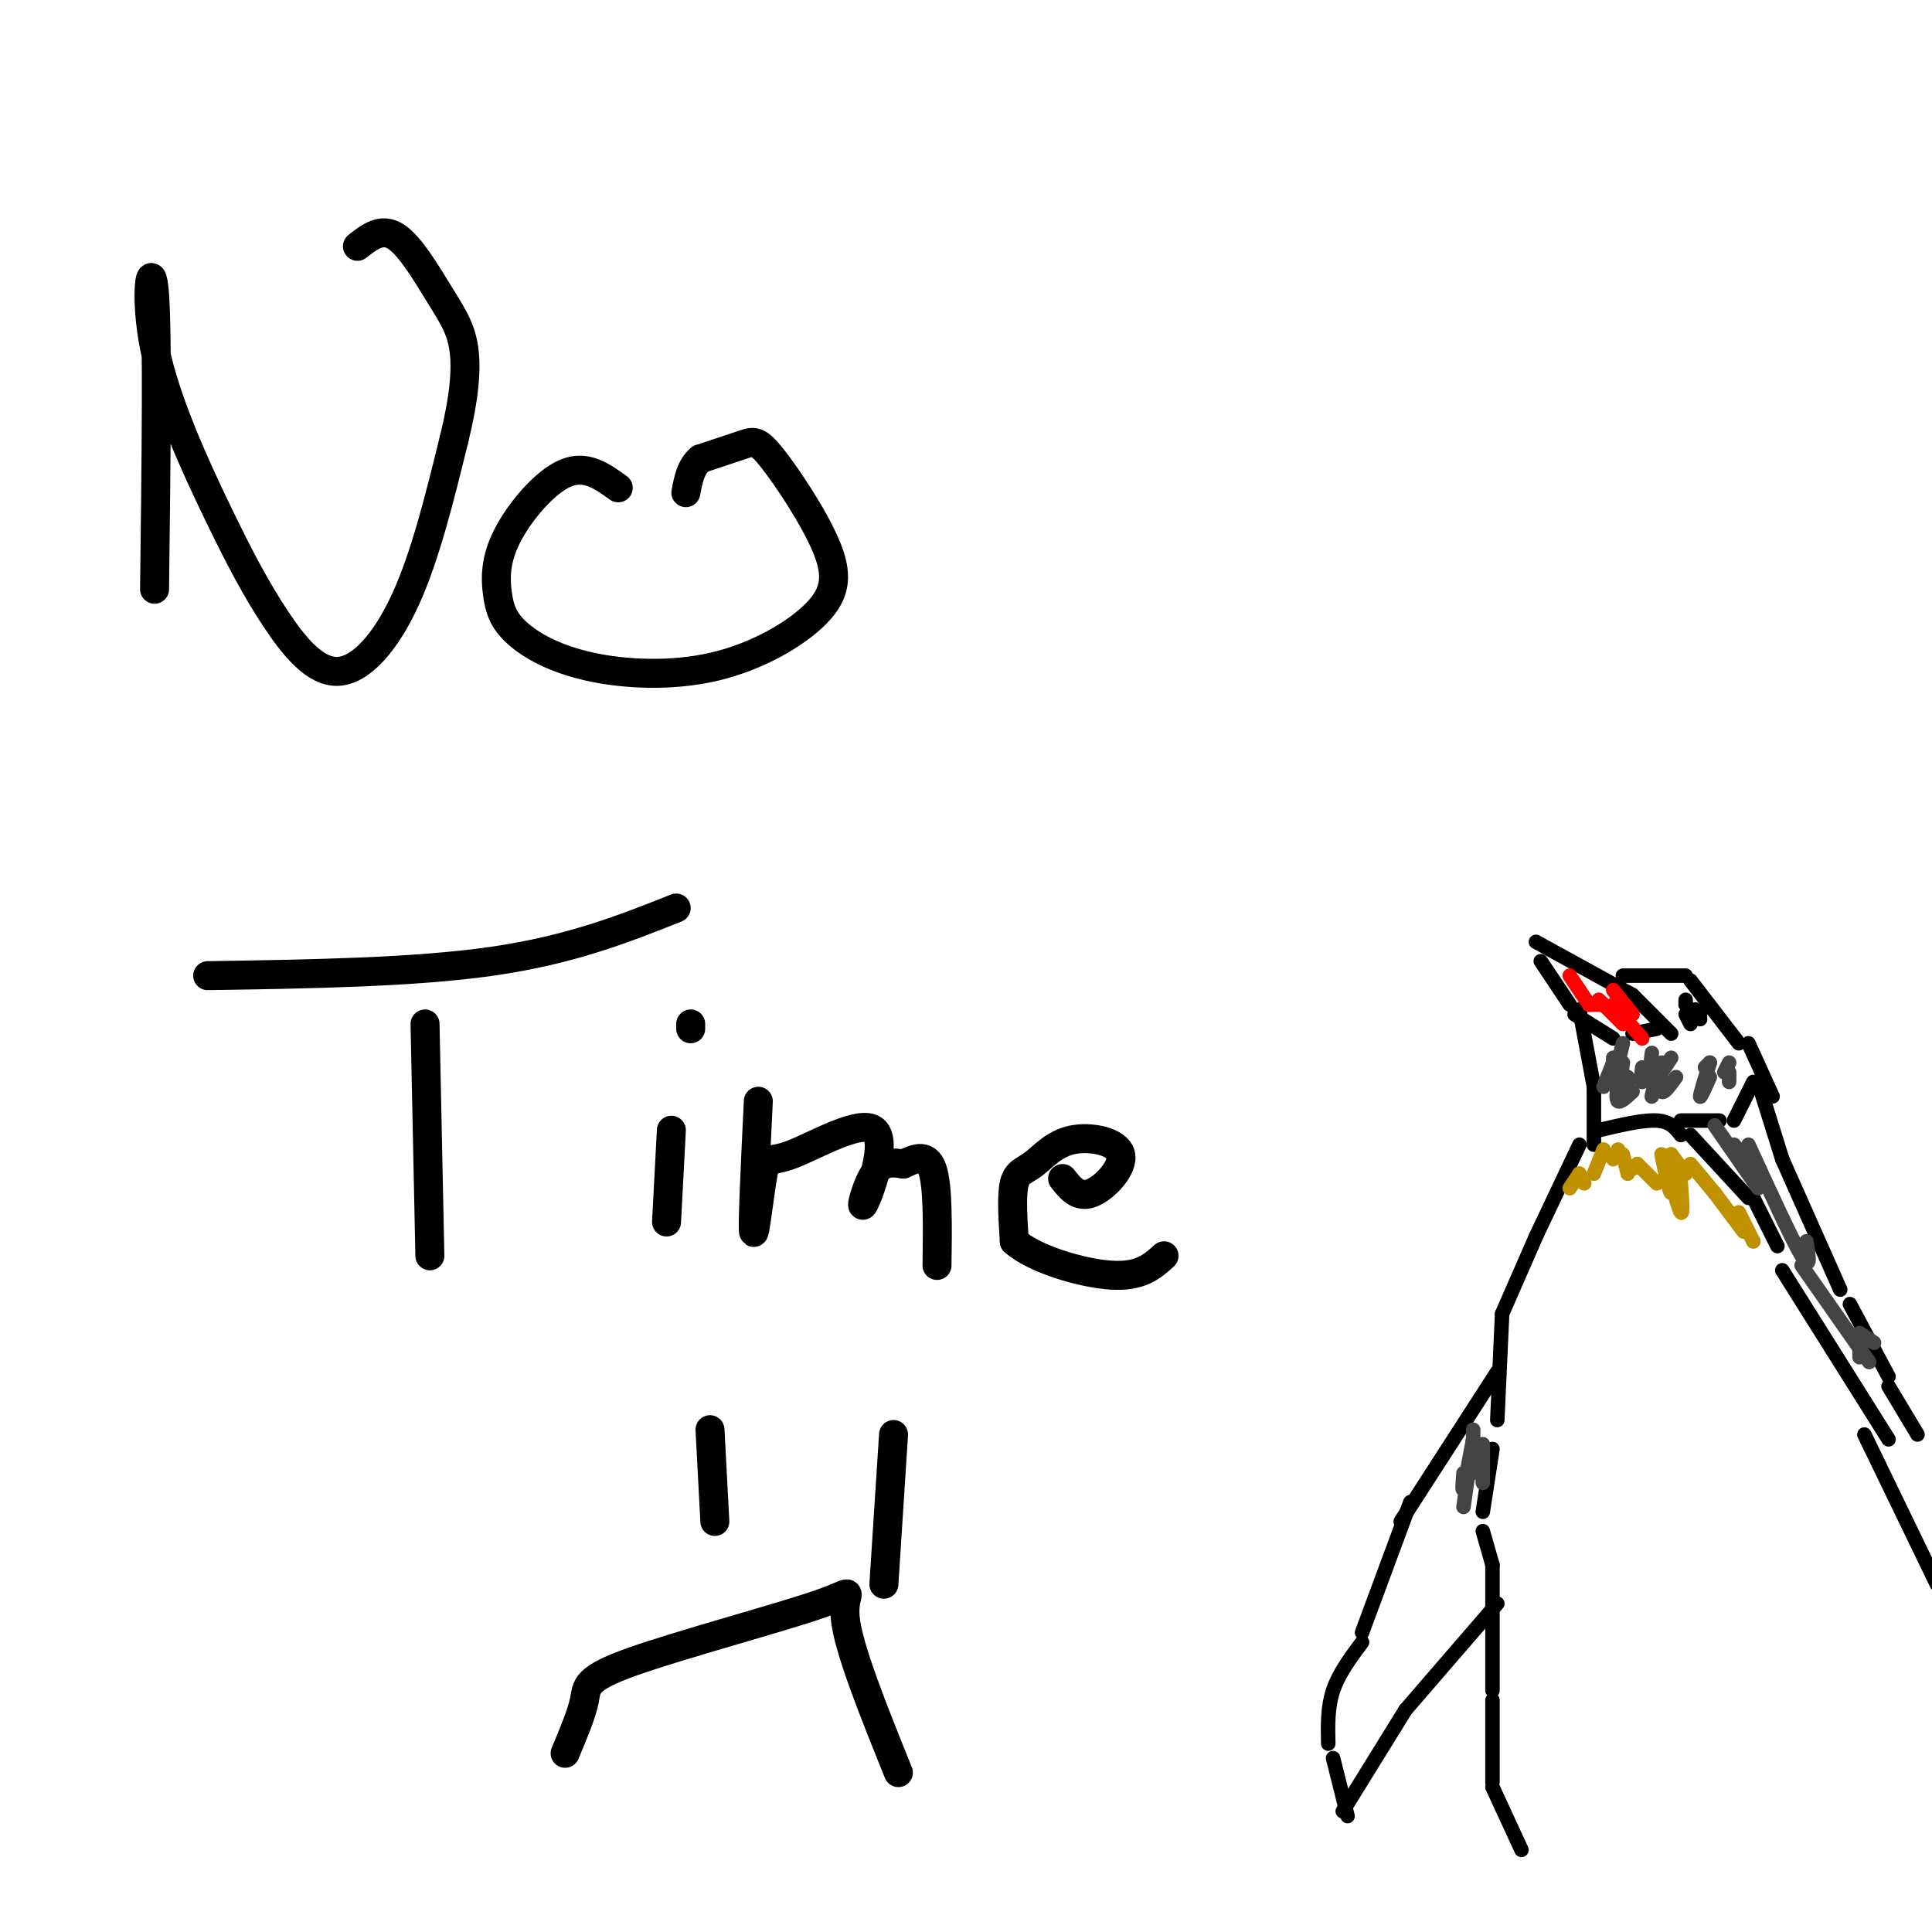 <svg viewBox='0 0 400 400' version='1.1' xmlns='http://www.w3.org/2000/svg' xmlns:xlink='http://www.w3.org/1999/xlink'><g fill='none' stroke='#000000' stroke-width='6' stroke-linecap='round' stroke-linejoin='round'><path d='M32,122c0.318,-26.146 0.637,-52.292 0,-61c-0.637,-8.708 -2.228,0.020 0,11c2.228,10.980 8.277,24.210 13,34c4.723,9.790 8.122,16.140 12,22c3.878,5.860 8.236,11.232 13,11c4.764,-0.232 9.932,-6.066 14,-15c4.068,-8.934 7.034,-20.967 10,-33'/><path d='M94,91c2.185,-8.939 2.648,-14.788 2,-19c-0.648,-4.212 -2.405,-6.788 -5,-11c-2.595,-4.212 -6.027,-10.061 -9,-12c-2.973,-1.939 -5.486,0.030 -8,2'/><path d='M128,101c-3.363,-2.427 -6.726,-4.854 -11,-3c-4.274,1.854 -9.461,7.990 -12,13c-2.539,5.010 -2.432,8.894 -2,12c0.432,3.106 1.190,5.435 4,8c2.810,2.565 7.672,5.366 15,7c7.328,1.634 17.122,2.099 26,0c8.878,-2.099 16.840,-6.764 21,-11c4.160,-4.236 4.517,-8.043 2,-14c-2.517,-5.957 -7.908,-14.065 -11,-18c-3.092,-3.935 -3.883,-3.696 -6,-3c-2.117,0.696 -5.558,1.848 -9,3'/><path d='M145,95c-2.000,1.667 -2.500,4.333 -3,7'/><path d='M88,212c0.000,0.000 1.000,48.000 1,48'/><path d='M43,202c21.417,-0.333 42.833,-0.667 59,-3c16.167,-2.333 27.083,-6.667 38,-11'/><path d='M139,234c0.000,0.000 -1.000,19.000 -1,19'/><path d='M143,212c0.000,0.000 0.000,1.000 0,1'/><path d='M157,228c-0.610,12.726 -1.220,25.451 -1,27c0.220,1.549 1.271,-8.079 2,-12c0.729,-3.921 1.137,-2.133 6,-4c4.863,-1.867 14.180,-7.387 17,-5c2.820,2.387 -0.856,12.681 -2,15c-1.144,2.319 0.245,-3.337 2,-6c1.755,-2.663 3.878,-2.331 6,-2'/><path d='M187,241c2.222,-0.978 4.778,-2.422 6,1c1.222,3.422 1.111,11.711 1,20'/><path d='M220,244c1.609,2.046 3.219,4.091 6,3c2.781,-1.091 6.734,-5.320 6,-8c-0.734,-2.680 -6.156,-3.811 -10,-3c-3.844,0.811 -6.112,3.565 -8,5c-1.888,1.435 -3.397,1.553 -4,4c-0.603,2.447 -0.302,7.224 0,12'/><path d='M210,257c3.956,3.600 13.844,6.600 20,7c6.156,0.400 8.578,-1.800 11,-4'/><path d='M147,296c0.000,0.000 1.000,19.000 1,19'/><path d='M185,297c0.000,0.000 -2.000,31.000 -2,31'/><path d='M117,363c1.718,-4.080 3.435,-8.159 4,-11c0.565,-2.841 -0.024,-4.442 10,-8c10.024,-3.558 30.660,-9.073 39,-12c8.340,-2.927 4.383,-3.265 5,3c0.617,6.265 5.809,19.132 11,32'/></g>
<g fill='none' stroke='#000000' stroke-width='3' stroke-linecap='round' stroke-linejoin='round'><path d='M319,199c0.000,0.000 6.000,9.000 6,9'/><path d='M327,209c0.000,0.000 3.000,16.000 3,16'/><path d='M330,225c0.000,0.000 0.000,12.000 0,12'/><path d='M327,237c0.000,0.000 -9.000,19.000 -9,19'/><path d='M318,256c0.000,0.000 -7.000,16.000 -7,16'/><path d='M311,272c0.000,0.000 -1.000,22.000 -1,22'/><path d='M309,300c0.000,0.000 -2.000,13.000 -2,13'/><path d='M307,317c0.000,0.000 2.000,7.000 2,7'/><path d='M309,324c0.000,0.000 0.000,26.000 0,26'/><path d='M309,352c0.000,0.000 0.000,17.000 0,17'/><path d='M309,370c0.000,0.000 6.000,13.000 6,13'/><path d='M310,284c0.000,0.000 -20.000,31.000 -20,31'/><path d='M292,311c0.000,0.000 -10.000,27.000 -10,27'/><path d='M282,340c-2.417,3.250 -4.833,6.500 -6,10c-1.167,3.500 -1.083,7.250 -1,11'/><path d='M276,364c0.000,0.000 3.000,12.000 3,12'/><path d='M310,332c0.000,0.000 -19.000,22.000 -19,22'/><path d='M291,354c0.000,0.000 -13.000,21.000 -13,21'/><path d='M318,195c0.000,0.000 20.000,11.000 20,11'/><path d='M338,206c0.000,0.000 8.000,8.000 8,8'/><path d='M326,210c0.000,0.000 8.000,5.000 8,5'/><path d='M336,202c0.000,0.000 13.000,0.000 13,0'/><path d='M350,203c0.000,0.000 10.000,13.000 10,13'/><path d='M362,216c0.000,0.000 5.000,11.000 5,11'/><path d='M364,224c0.000,0.000 5.000,16.000 5,16'/><path d='M369,240c0.000,0.000 12.000,27.000 12,27'/><path d='M383,270c0.000,0.000 8.000,15.000 8,15'/><path d='M391,287c0.000,0.000 6.000,10.000 6,10'/><path d='M369,263c0.000,0.000 22.000,35.000 22,35'/><path d='M386,297c0.000,0.000 15.000,31.000 15,31'/><path d='M331,234c4.583,-1.083 9.167,-2.167 12,-2c2.833,0.167 3.917,1.583 5,3'/><path d='M350,235c0.000,0.000 12.000,13.000 12,13'/><path d='M363,248c0.000,0.000 5.000,10.000 5,10'/><path d='M363,224c0.000,0.000 -4.000,8.000 -4,8'/><path d='M356,232c0.000,0.000 -8.000,0.000 -8,0'/><path d='M338,214c0.000,0.000 5.000,-1.000 5,-1'/><path d='M349,207c0.000,0.000 0.000,1.000 0,1'/><path d='M349,208c0.000,0.000 0.000,0.000 0,0'/><path d='M349,210c0.000,0.000 1.000,2.000 1,2'/><path d='M352,211c0.000,0.000 0.000,0.000 0,0'/><path d='M352,210c0.000,0.000 -1.000,-1.000 -1,-1'/></g>
<g fill='none' stroke='#444444' stroke-width='3' stroke-linecap='round' stroke-linejoin='round'><path d='M337,225c0.000,0.000 0.000,-2.000 0,-2'/><path d='M336,220c-0.417,3.000 -0.833,6.000 -1,6c-0.167,0.000 -0.083,-3.000 0,-6'/><path d='M334,219c0.000,0.000 0.000,2.000 0,2'/><path d='M334,220c0.000,0.000 -2.000,5.000 -2,5'/><path d='M335,224c-0.250,1.833 -0.500,3.667 0,4c0.500,0.333 1.750,-0.833 3,-2'/><path d='M344,221c-0.917,2.833 -1.833,5.667 -2,6c-0.167,0.333 0.417,-1.833 1,-4'/><path d='M346,219c-1.667,2.583 -3.333,5.167 -4,5c-0.667,-0.167 -0.333,-3.083 0,-6'/><path d='M336,216c0.000,0.000 -2.000,8.000 -2,8'/><path d='M340,221c-0.167,1.583 -0.333,3.167 0,3c0.333,-0.167 1.167,-2.083 2,-4'/><path d='M344,220c-0.250,2.750 -0.500,5.500 0,6c0.500,0.500 1.750,-1.250 3,-3'/><path d='M354,220c0.000,0.000 -1.000,1.000 -1,1'/><path d='M354,220c-1.000,3.250 -2.000,6.500 -2,7c0.000,0.500 1.000,-1.750 2,-4'/><path d='M358,220c0.000,0.000 -1.000,2.000 -1,2'/><path d='M358,222c0.000,0.000 0.000,2.000 0,2'/><path d='M359,237c0.000,0.000 5.000,6.000 5,6'/><path d='M355,233c0.000,0.000 9.000,13.000 9,13'/><path d='M362,237c4.500,9.833 9.000,19.667 11,23c2.000,3.333 1.500,0.167 1,-3'/><path d='M388,278c0.000,0.000 -3.000,-2.000 -3,-2'/><path d='M373,262c0.000,0.000 14.000,20.000 14,20'/><path d='M385,277c0.000,0.000 0.000,4.000 0,4'/><path d='M305,296c0.000,0.000 0.000,6.000 0,6'/><path d='M305,298c0.000,0.000 -2.000,14.000 -2,14'/><path d='M306,301c0.000,2.000 0.000,4.000 0,4c0.000,0.000 0.000,-2.000 0,-4'/><path d='M305,298c-0.833,4.417 -1.667,8.833 -2,10c-0.333,1.167 -0.167,-0.917 0,-3'/><path d='M307,299c0.000,0.000 0.000,8.000 0,8'/></g>
<g fill='none' stroke='#bf9000' stroke-width='3' stroke-linecap='round' stroke-linejoin='round'><path d='M339,241c0.000,0.000 -1.000,1.000 -1,1'/><path d='M335,238c0.000,0.000 -1.000,2.000 -1,2'/><path d='M332,238c0.000,0.000 -2.000,5.000 -2,5'/><path d='M327,243c0.000,0.000 -2.000,3.000 -2,3'/><path d='M327,243c0.000,0.000 1.000,2.000 1,2'/><path d='M336,239c0.000,0.000 1.000,4.000 1,4'/><path d='M339,241c0.000,0.000 4.000,4.000 4,4'/><path d='M345,241c1.250,4.667 2.500,9.333 3,10c0.500,0.667 0.250,-2.667 0,-6'/><path d='M344,239c0.833,4.000 1.667,8.000 2,8c0.333,0.000 0.167,-4.000 0,-8'/><path d='M346,239c0.000,0.000 3.000,4.000 3,4'/><path d='M350,241c0.000,0.000 5.000,6.000 5,6'/><path d='M355,247c0.000,0.000 6.000,8.000 6,8'/><path d='M360,251c0.000,0.000 3.000,6.000 3,6'/><path d='M363,257c0.000,0.000 0.000,0.000 0,0'/></g>
<g fill='none' stroke='#ff0000' stroke-width='3' stroke-linecap='round' stroke-linejoin='round'><path d='M325,202c0.000,0.000 4.000,6.000 4,6'/><path d='M329,208c0.000,0.000 3.000,0.000 3,0'/><path d='M334,205c0.000,0.000 4.000,5.000 4,5'/><path d='M334,208c0.000,0.000 6.000,7.000 6,7'/><path d='M331,207c0.000,0.000 5.000,5.000 5,5'/></g>
</svg>
